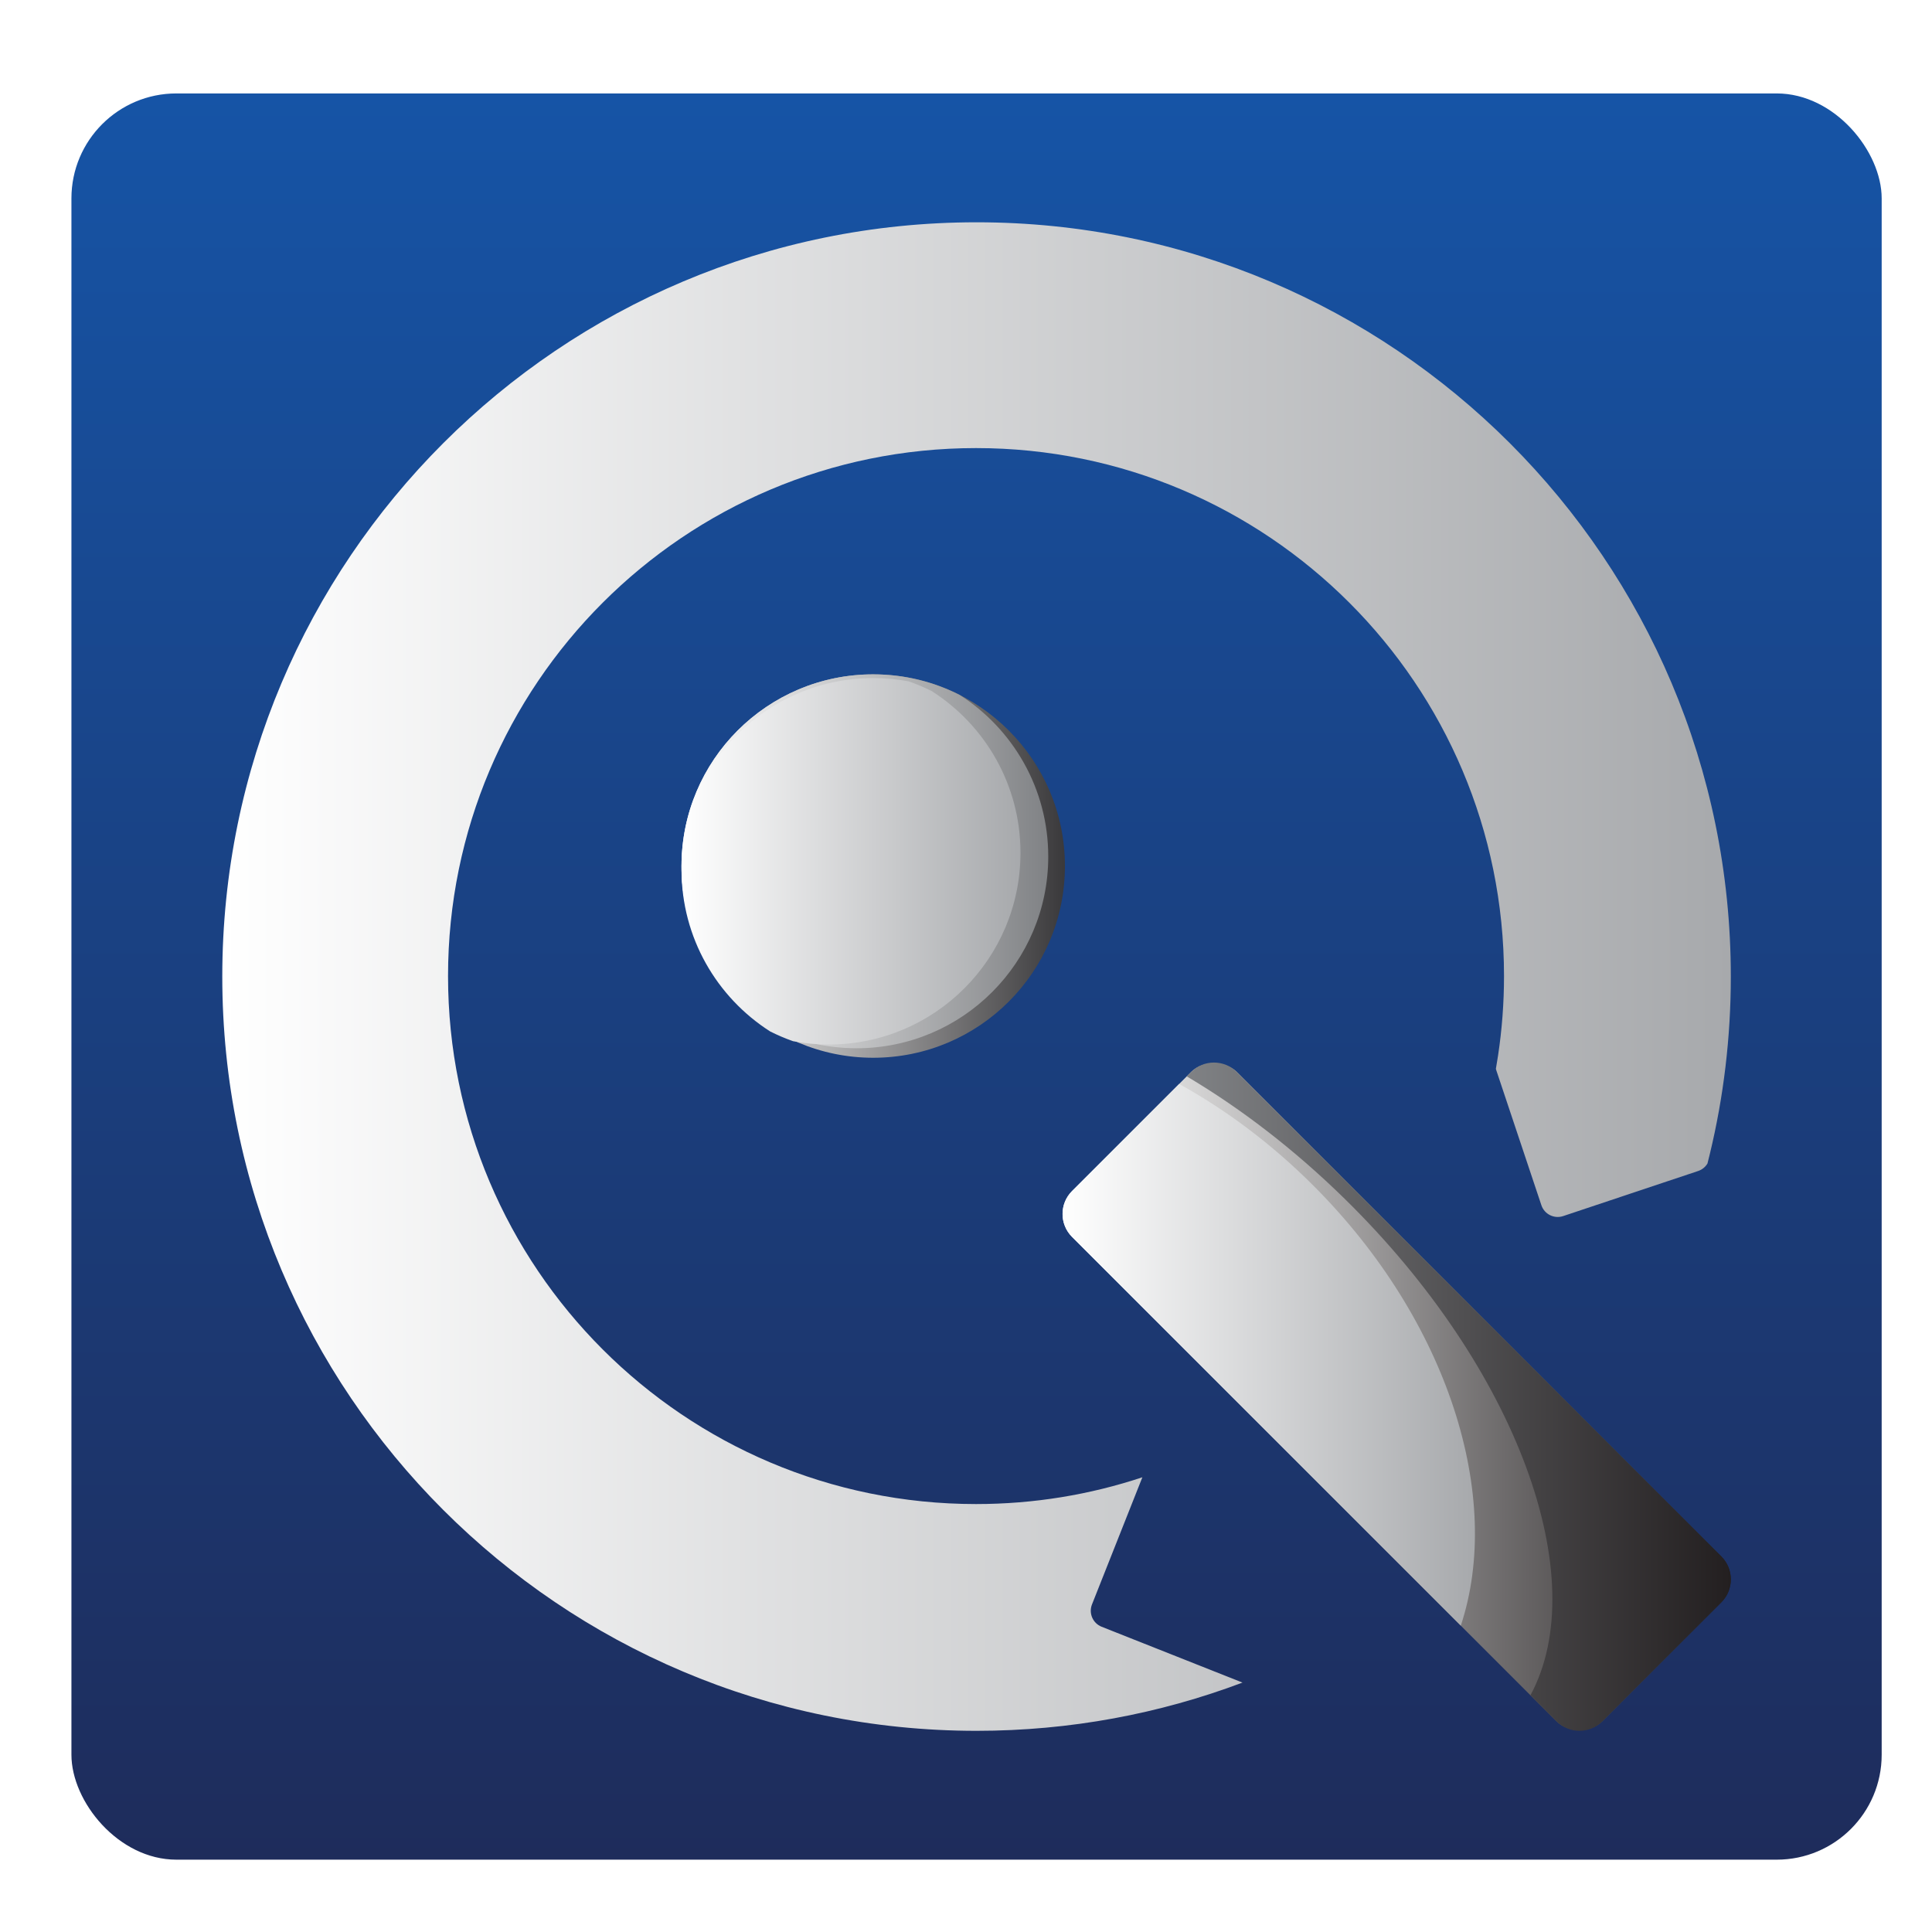 <?xml version="1.0" encoding="UTF-8"?>
<svg id="variation1_copy" data-name="variation1 copy" xmlns="http://www.w3.org/2000/svg" xmlns:xlink="http://www.w3.org/1999/xlink" viewBox="0 0 1280.71 1280.71">
  <defs>
    <style>
      .cls-1 {
        fill: url(#linear-gradient-2);
      }

      .cls-2 {
        filter: url(#drop-shadow-2);
      }

      .cls-3 {
        fill: url(#linear-gradient-4);
      }

      .cls-4 {
        fill: url(#linear-gradient-3);
      }

      .cls-5 {
        fill: url(#linear-gradient-5);
      }

      .cls-6 {
        fill: url(#linear-gradient);
        filter: url(#drop-shadow-1);
      }

      .cls-7 {
        fill: url(#linear-gradient-7);
      }

      .cls-8 {
        fill: url(#linear-gradient-6);
      }

      .cls-9 {
        fill: url(#White_Black);
      }
    </style>
    <linearGradient id="linear-gradient" x1="640.35" y1="54.94" x2="640.35" y2="1225.77" gradientUnits="userSpaceOnUse">
      <stop offset="0" stop-color="#1654a6"/>
      <stop offset="1" stop-color="#1e2c5b"/>
    </linearGradient>
    <filter id="drop-shadow-1" x="32.15" y="46.79" width="1230.24" height="1201.2" filterUnits="userSpaceOnUse">
      <feOffset dx="7" dy="7"/>
      <feGaussianBlur result="blur" stdDeviation="5"/>
      <feFlood flood-color="#010101" flood-opacity=".75"/>
      <feComposite in2="blur" operator="in"/>
      <feComposite in="SourceGraphic"/>
    </filter>
    <filter id="drop-shadow-2" x="132.23" y="132.23" width="1030.32" height="1030.32" filterUnits="userSpaceOnUse">
      <feOffset dx="7" dy="7"/>
      <feGaussianBlur result="blur-2" stdDeviation="5"/>
      <feFlood flood-color="#231f20" flood-opacity=".75"/>
      <feComposite in2="blur-2" operator="in"/>
      <feComposite in="SourceGraphic"/>
    </filter>
    <linearGradient id="White_Black" data-name="White, Black" x1="697.37" y1="918.86" x2="1140.35" y2="918.86" gradientTransform="translate(918.86 -380.6) rotate(45)" gradientUnits="userSpaceOnUse">
      <stop offset="0" stop-color="#fff"/>
      <stop offset="1" stop-color="#231f20"/>
    </linearGradient>
    <linearGradient id="linear-gradient-2" x1="140.35" y1="640.35" x2="1140.35" y2="640.35" gradientUnits="userSpaceOnUse">
      <stop offset="0" stop-color="#fff"/>
      <stop offset="1" stop-color="#a7a9ac"/>
    </linearGradient>
    <linearGradient id="linear-gradient-3" x1="779.67" y1="918.86" x2="1140.35" y2="918.86" gradientUnits="userSpaceOnUse">
      <stop offset="0" stop-color="#808285"/>
      <stop offset="1" stop-color="#231f20"/>
    </linearGradient>
    <linearGradient id="linear-gradient-4" x1="697.37" y1="891.09" x2="970.72" y2="891.09" xlink:href="#linear-gradient-2"/>
    <linearGradient id="linear-gradient-5" x1="444.77" y1="567.1" x2="698.93" y2="567.1" gradientUnits="userSpaceOnUse">
      <stop offset="0" stop-color="#fff"/>
      <stop offset="1" stop-color="#3a393b"/>
    </linearGradient>
    <linearGradient id="linear-gradient-6" x1="444.77" y1="563.95" x2="687.88" y2="563.95" gradientUnits="userSpaceOnUse">
      <stop offset="0" stop-color="#fff"/>
      <stop offset="1" stop-color="#808285"/>
    </linearGradient>
    <linearGradient id="linear-gradient-7" x1="444.77" y1="563.95" x2="669.47" y2="563.95" gradientUnits="userSpaceOnUse">
      <stop offset="0" stop-color="#fff"/>
      <stop offset="1" stop-color="#a7a9ac"/>
    </linearGradient>
  </defs>
  <rect class="cls-6" x="40.35" y="54.94" width="1200" height="1170.82" rx="69.57" ry="69.57"/>
  <g class="cls-2">
    <rect class="cls-9" x="841.59" y="670.29" width="154.55" height="497.13" rx="21.51" ry="21.51" transform="translate(-380.6 918.86) rotate(-45)"/>
    <path class="cls-1" d="M1140.35,640.35c0,40.45-4.8,79.77-13.87,117.44-.53,2.18-1.07,4.35-1.62,6.52-1.35,2.24-3.47,4.03-6.15,4.93l-89.49,29.89c-5.99,2-12.46-1.23-14.45-7.21l-29.9-89.49c-.1-.31-.19-.61-.26-.92.52-2.92,1-5.85,1.44-8.79,2.6-17.19,3.95-34.79,3.95-52.69,0-193.3-156.7-350-350-350s-350,156.7-350,350,156.7,350,350,350c38.53,0,75.61-6.24,110.27-17.75l-33.39,84.26c-2.33,5.87.54,12.5,6.41,14.83l93.35,37c-54.82,20.67-114.24,31.98-176.29,31.98-276.14,0-500-223.86-500-500s223.86-500,500-500,500,223.86,500,500Z"/>
    <path class="cls-4" d="M1134.05,1024.77l-321.11-321.11c-8.4-8.4-22.02-8.4-30.42,0l-2.85,2.85c35.57,21.08,71.18,48.31,104.63,81.09,114.86,112.56,164.91,251.93,123.22,329.19l17.25,17.25c8.4,8.4,22.02,8.4,30.42,0l78.86-78.86c8.4-8.4,8.4-22.02,0-30.42Z"/>
    <path class="cls-3" d="M774.65,711.54l-70.99,70.99c-8.4,8.4-8.4,22.02,0,30.42l257.69,257.69c28.14-84.89-7.84-201.83-97.73-291.72-27.67-27.67-57.9-50.21-88.97-67.37Z"/>
    <circle class="cls-5" cx="571.85" cy="567.1" r="127.08"/>
    <path class="cls-8" d="M687.88,560.8c0-45.04-23.43-84.6-58.77-107.17-17.21-8.7-36.66-13.61-57.26-13.61-70.18,0-127.08,56.89-127.08,127.08,0,45.04,23.43,84.6,58.77,107.17,17.21,8.7,36.66,13.61,57.26,13.61,70.18,0,127.08-56.89,127.08-127.08Z"/>
    <path class="cls-7" d="M669.47,558.33c0-45.04-23.43-84.6-58.77-107.17-4.89-2.47-9.96-4.62-15.18-6.46-7.67-1.45-15.58-2.21-23.67-2.21-70.18,0-127.08,56.89-127.08,127.08,0,45.04,23.43,84.6,58.77,107.17,4.89,2.47,9.96,4.62,15.18,6.46,7.67,1.45,15.58,2.21,23.67,2.21,70.18,0,127.08-56.89,127.08-127.08Z"/>
  </g>
</svg>
